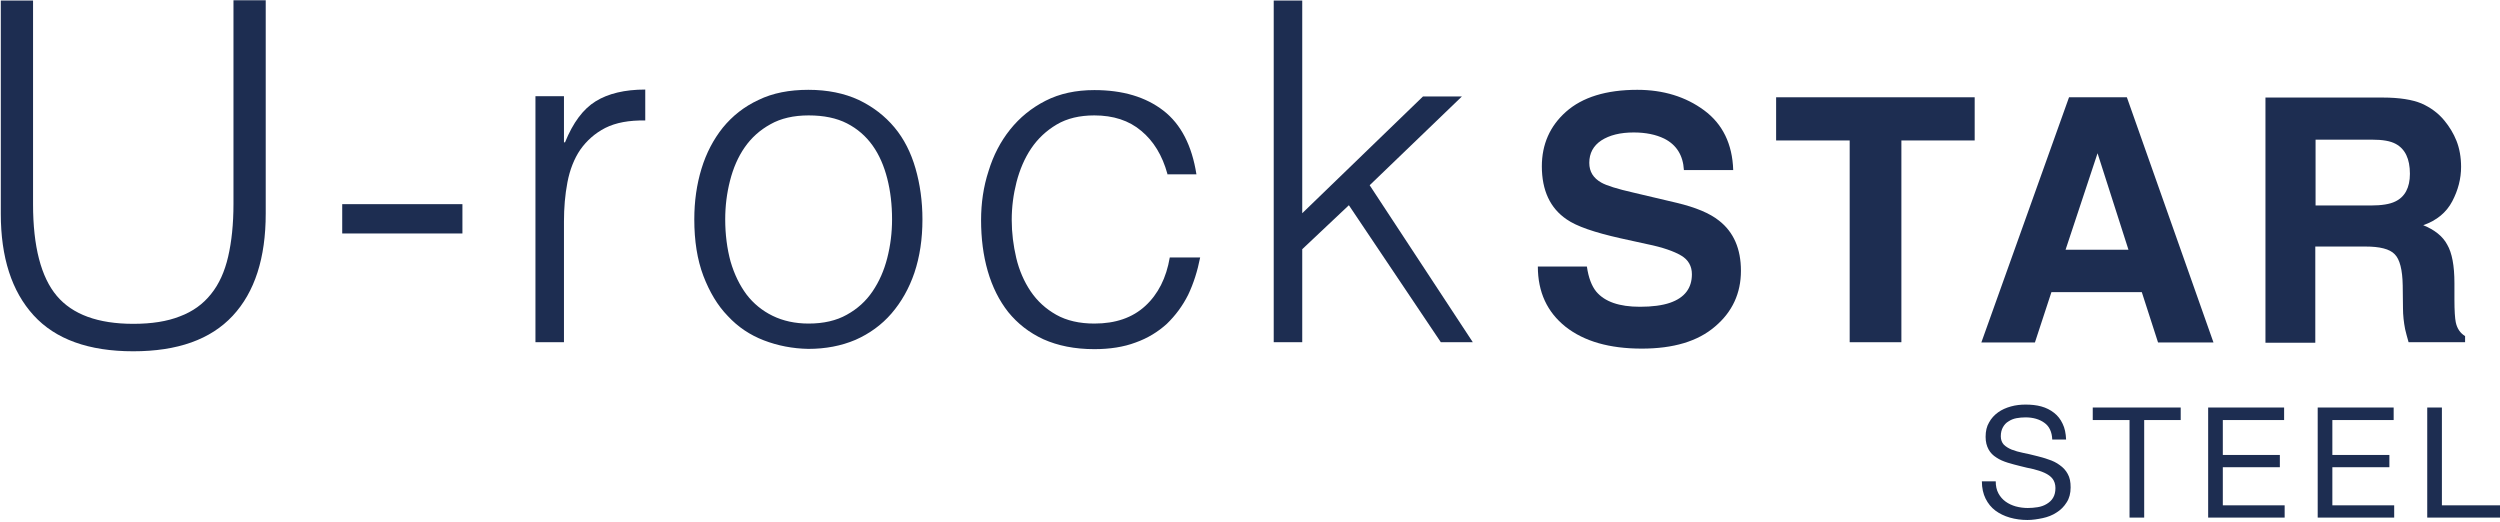 <?xml version="1.0" encoding="UTF-8"?>
<svg xmlns="http://www.w3.org/2000/svg" xmlns:xlink="http://www.w3.org/1999/xlink" width="938px" height="196px" viewBox="0 0 938 196" version="1.1">
  <title>u-rockstar</title>
  <g id="Page-1" stroke="none" stroke-width="1" fill="none" fill-rule="evenodd">
    <g id="u-rockstar" transform="translate(0.3, 0.1)" fill="#1D2D51" fill-rule="nonzero">
      <g id="Group" transform="translate(743.3, 151.7)">
        <path d="M23.4,6.8 C21.6,5.5 19.2,4.8 16.4,4.8 C15.2,4.8 14.1,4.9 13,5.1 C11.9,5.3 10.9,5.7 10,6.3 C9.1,6.8 8.4,7.6 7.9,8.5 C7.4,9.4 7.1,10.5 7.1,11.9 C7.1,13.2 7.5,14.2 8.2,15 C9,15.8 10,16.4 11.2,16.9 C12.5,17.4 13.9,17.8 15.4,18.1 C17,18.4 18.6,18.8 20.2,19.2 C21.8,19.6 23.4,20 25,20.6 C26.6,21.1 28,21.8 29.2,22.7 C30.5,23.6 31.5,24.7 32.2,26 C33,27.4 33.3,29 33.3,31.1 C33.3,33.3 32.8,35.2 31.8,36.7 C30.8,38.3 29.6,39.5 28,40.5 C26.5,41.5 24.7,42.2 22.8,42.6 C20.9,43 19,43.3 17.1,43.3 C14.8,43.3 12.6,43 10.5,42.4 C8.4,41.8 6.6,40.9 5.1,39.8 C3.5,38.6 2.3,37.1 1.4,35.3 C0.5,33.5 1.13686838e-13,31.3 1.13686838e-13,28.8 L5.2,28.8 C5.2,30.5 5.5,32 6.2,33.3 C6.9,34.6 7.8,35.6 8.9,36.4 C10,37.2 11.3,37.8 12.7,38.2 C14.2,38.6 15.7,38.8 17.2,38.8 C18.4,38.8 19.7,38.7 20.9,38.5 C22.2,38.3 23.3,37.9 24.3,37.3 C25.3,36.7 26.1,36 26.7,35 C27.3,34 27.6,32.8 27.6,31.3 C27.6,29.9 27.2,28.7 26.5,27.8 C25.8,26.9 24.8,26.2 23.5,25.6 C22.2,25 20.8,24.6 19.3,24.2 C17.7,23.9 16.1,23.5 14.5,23.1 C12.9,22.7 11.3,22.3 9.7,21.8 C8.1,21.3 6.7,20.7 5.5,19.9 C4.2,19.1 3.2,18.1 2.5,16.8 C1.8,15.5 1.4,14 1.4,12.1 C1.4,10 1.8,8.2 2.7,6.7 C3.5,5.2 4.7,3.9 6.1,2.9 C7.5,1.9 9.1,1.2 10.9,0.7 C12.7,0.2 14.5,0 16.4,0 C18.5,0 20.5,0.2 22.3,0.7 C24.1,1.2 25.7,2 27.1,3.1 C28.5,4.2 29.5,5.5 30.3,7.2 C31.1,8.8 31.5,10.8 31.6,13.1 L26.4,13.1 C26.3,10.3 25.3,8.1 23.4,6.8" id="Path"></path>
        <polygon id="Path" points="41.6 5.8 41.6 1.1 74.6 1.1 74.6 5.8 60.9 5.8 60.9 42.4 55.4 42.4 55.4 5.8"></polygon>
        <polygon id="Path" points="113.4 1.1 113.4 5.8 90.4 5.8 90.4 18.9 111.8 18.9 111.8 23.5 90.4 23.5 90.4 37.8 113.6 37.8 113.6 42.4 84.9 42.4 84.9 1.1"></polygon>
        <polygon id="Path" points="154.5 1.1 154.5 5.8 131.5 5.8 131.5 18.9 152.9 18.9 152.9 23.5 131.5 23.5 131.5 37.8 154.7 37.8 154.7 42.4 126 42.4 126 1.1"></polygon>
        <polygon id="Path" points="172.6 1.1 172.6 37.8 194.4 37.8 194.4 42.4 167.1 42.4 167.1 1.1"></polygon>
      </g>
      <g id="star" transform="translate(576.7, 33.6)">
        <path d="M18.4,66.3 C19,70.5 20.2,73.6 21.9,75.7 C25.1,79.5 30.5,81.4 38.3,81.4 C42.9,81.4 46.7,80.9 49.6,79.9 C55.1,78 57.8,74.4 57.8,69.2 C57.8,66.2 56.5,63.8 53.8,62.2 C51.1,60.6 46.9,59.1 41,57.9 L31,55.7 C21.2,53.5 14.5,51.2 10.8,48.6 C4.6,44.4 1.5,37.7 1.5,28.7 C1.5,20.5 4.5,13.6 10.6,8.2 C16.7,2.8 25.6,0 37.3,0 C47.1,0 55.5,2.6 62.4,7.7 C69.3,12.8 73,20.3 73.3,30.1 L54.8,30.1 C54.5,24.6 52,20.6 47.4,18.3 C44.3,16.8 40.5,16 36,16 C30.9,16 26.9,17 23.8,19 C20.8,21 19.3,23.8 19.3,27.4 C19.3,30.7 20.8,33.1 23.8,34.8 C25.7,35.9 29.8,37.2 36,38.6 L52.1,42.4 C59.2,44.1 64.5,46.3 68,49.1 C73.5,53.4 76.2,59.7 76.2,67.9 C76.2,76.3 73,83.3 66.5,88.8 C60,94.4 50.8,97.1 39,97.1 C26.9,97.1 17.4,94.4 10.4,88.9 C3.5,83.4 0,75.9 0,66.3 L18.4,66.3 L18.4,66.3 Z" id="Path"></path>
        <polygon id="Path" points="163.9 2.8 163.9 19 136.4 19 136.4 94.7 117 94.7 117 19 89.4 19 89.4 2.8"></polygon>
        <path d="M198,60 L221.6,60 L210,23.8 L198,60 Z M199.3,2.8 L221,2.8 L253.5,94.8 L232.7,94.8 L226.6,75.9 L192.7,75.9 L186.5,94.8 L166.4,94.8 L199.3,2.8 Z" id="Shape"></path>
        <path d="M291.8,18.7 L291.8,43.4 L312.5,43.4 C316.6,43.4 319.7,42.9 321.7,41.9 C325.3,40.2 327.2,36.7 327.2,31.5 C327.2,25.9 325.4,22.2 321.9,20.3 C319.9,19.2 317,18.7 313,18.7 L291.8,18.7 L291.8,18.7 Z M331.5,5.1 C334.9,6.6 337.8,8.7 340.1,11.5 C342,13.8 343.6,16.4 344.7,19.2 C345.8,22 346.4,25.3 346.4,28.9 C346.4,33.3 345.3,37.6 343.1,41.8 C340.9,46 337.3,49 332.2,50.8 C336.4,52.5 339.5,54.9 341.2,58.1 C343,61.2 343.9,66 343.9,72.5 L343.9,78.7 C343.9,82.9 344.1,85.7 344.4,87.2 C344.9,89.6 346.1,91.3 347.9,92.4 L347.9,94.7 L326.7,94.7 C326.1,92.7 325.7,91 325.4,89.8 C324.9,87.2 324.6,84.6 324.6,81.9 L324.5,73.4 C324.4,67.5 323.4,63.6 321.5,61.7 C319.6,59.7 315.9,58.8 310.5,58.8 L291.7,58.8 L291.7,94.9 L273,94.9 L273,2.9 L317,2.9 C323.3,2.9 328.1,3.7 331.5,5.1" id="Shape"></path>
      </g>
      <g id="naam" transform="translate(0, -0)">
        <g id="Group" transform="translate(0, 0)">
          <path d="M-1.42108547e-14,0.1 L12.1,0.1 L12.1,76.5 C12.1,92.4 15.1,103.9 21,110.9 C26.9,117.9 36.5,121.4 49.7,121.4 C56.6,121.4 62.4,120.5 67.2,118.6 C72,116.8 75.9,114 78.9,110.2 C81.9,106.5 84,101.8 85.3,96.2 C86.6,90.6 87.3,84 87.3,76.4 L87.3,5.68434189e-14 L99.4,5.68434189e-14 L99.4,80 C99.4,96.7 95.3,109.5 87,118.4 C78.7,127.3 66.3,131.7 49.7,131.7 C33,131.7 20.5,127.2 12.3,118.2 C4.1,109.2 -1.42108547e-14,96.5 -1.42108547e-14,80.1 L-1.42108547e-14,0.1 Z" id="Path"></path>
          <rect id="Rectangle" x="128.1" y="76.5" width="45.1" height="11"></rect>
          <path d="M211.3,128.3 L200.6,128.3 L200.6,36 L211.3,36 L211.3,53.3 L211.7,53.3 C214.7,45.9 218.5,40.8 223.2,37.9 C227.9,35 234.1,33.5 241.8,33.5 L241.8,45.1 C235.7,45 230.8,45.9 226.8,47.9 C222.9,49.9 219.8,52.7 217.4,56.1 C215.1,59.5 213.5,63.6 212.6,68.3 C211.7,73 211.3,77.9 211.3,83 L211.3,128.3 L211.3,128.3 Z" id="Path"></path>
          <path d="M334.4,82.2 C334.4,76.7 333.8,71.6 332.6,66.9 C331.4,62.2 329.6,58 327.1,54.5 C324.6,51 321.4,48.2 317.5,46.2 C313.6,44.2 308.8,43.2 303.1,43.2 C297.5,43.2 292.7,44.3 288.8,46.5 C284.8,48.7 281.6,51.6 279.1,55.2 C276.6,58.8 274.8,63 273.6,67.7 C272.4,72.4 271.8,77.2 271.8,82.2 C271.8,87.9 272.5,93.2 273.8,98 C275.2,102.8 277.2,106.9 279.8,110.4 C282.4,113.8 285.7,116.5 289.6,118.4 C293.5,120.3 298,121.3 303.1,121.3 C308.7,121.3 313.5,120.2 317.4,118 C321.4,115.8 324.6,112.9 327.1,109.2 C329.6,105.5 331.4,101.4 332.6,96.7 C333.8,92 334.4,87.2 334.4,82.2 M303,130.8 C297.1,130.7 291.5,129.6 286.3,127.6 C281.1,125.6 276.6,122.6 272.8,118.5 C268.9,114.5 265.9,109.4 263.6,103.4 C261.3,97.3 260.2,90.3 260.2,82.2 C260.2,75.4 261.1,69.1 262.9,63.2 C264.7,57.3 267.4,52.2 270.9,47.8 C274.5,43.4 278.9,39.9 284.3,37.4 C289.6,34.8 295.9,33.6 303,33.6 C310.2,33.6 316.5,34.9 321.9,37.4 C327.3,40 331.7,43.4 335.3,47.7 C338.9,52 341.5,57.2 343.2,63.1 C344.9,69 345.8,75.4 345.8,82.2 C345.8,89.6 344.8,96.2 342.8,102.2 C340.8,108.1 337.9,113.2 334.2,117.5 C330.5,121.8 325.9,125.1 320.7,127.4 C315.3,129.7 309.4,130.8 303,130.8" id="Shape"></path>
          <path d="M437.7,65.1 C435.8,58.2 432.5,52.8 427.9,49 C423.3,45.1 417.4,43.2 410.3,43.2 C404.8,43.2 400.1,44.3 396.2,46.6 C392.3,48.9 389.1,51.9 386.6,55.6 C384.1,59.3 382.3,63.6 381.1,68.2 C379.9,72.9 379.3,77.6 379.3,82.4 C379.3,87.3 379.9,92 381,96.7 C382.1,101.3 383.9,105.5 386.4,109.2 C388.9,112.9 392.1,115.8 396,118 C399.9,120.2 404.7,121.3 410.3,121.3 C418.3,121.3 424.6,119.1 429.4,114.7 C434.2,110.3 437.3,104.2 438.6,96.5 L450,96.5 C449,101.6 447.5,106.3 445.5,110.5 C443.4,114.7 440.7,118.3 437.5,121.4 C434.2,124.4 430.3,126.8 425.8,128.4 C421.3,130.1 416.1,130.9 410.3,130.9 C402.9,130.9 396.6,129.6 391.2,127.2 C385.8,124.7 381.5,121.3 378,117 C374.6,112.7 372,107.5 370.3,101.6 C368.6,95.7 367.8,89.3 367.8,82.5 C367.8,76.1 368.7,69.9 370.6,64.1 C372.4,58.2 375.1,53 378.7,48.5 C382.3,44 386.7,40.4 392,37.7 C397.3,35 403.4,33.7 410.3,33.7 C421,33.7 429.6,36.3 436.2,41.4 C442.8,46.5 446.9,54.5 448.6,65.3 L437.7,65.3 L437.7,65.1 Z" id="Path"></path>
          <polygon id="Path" points="477.6 128.3 477.6 0.1 488.3 0.1 488.3 79.9 533.6 36.1 548.2 36.1 513.6 69.4 552.3 128.3 540.3 128.3 505.8 76.9 488.3 93.4 488.3 128.3"></polygon>
        </g>
      </g>
    </g>
  </g>
</svg>
